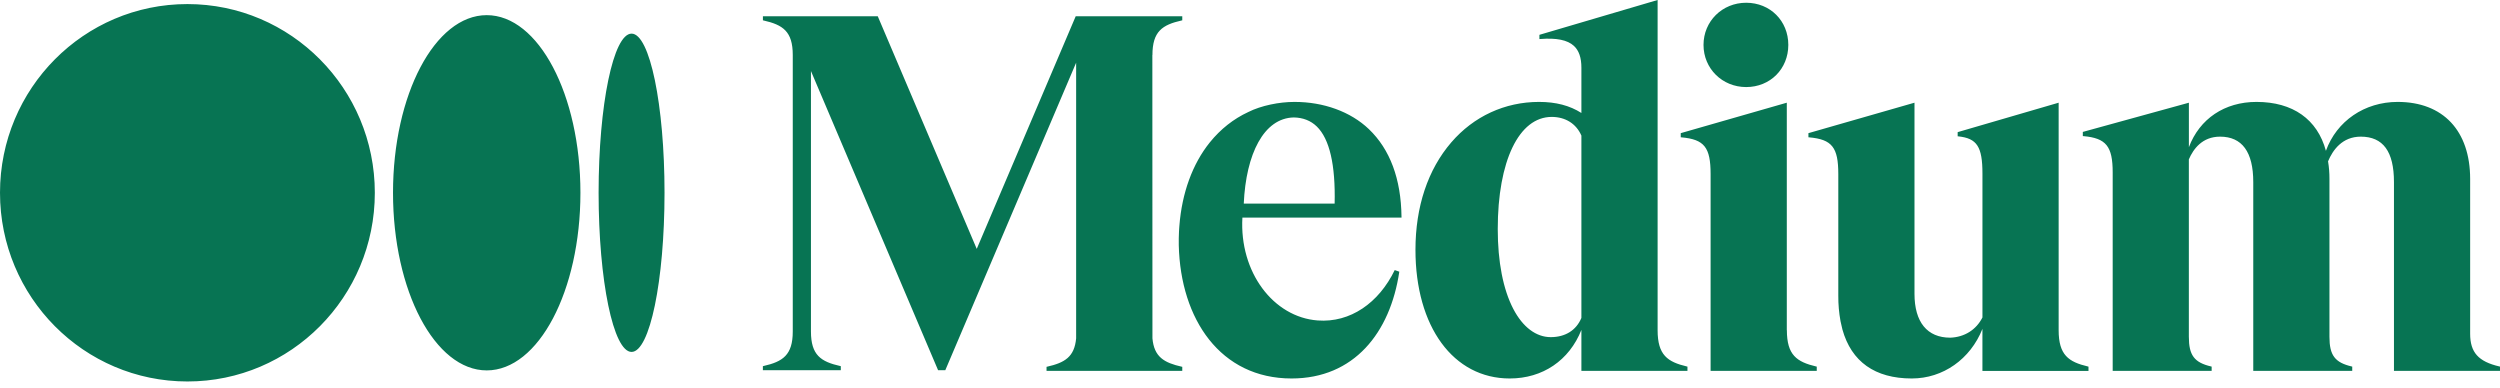 <?xml version="1.0" encoding="utf-8"?>
<svg xmlns="http://www.w3.org/2000/svg" width="200" height="31" viewBox="0 0 200 31" fill="none">
<path d="M29.986 15.422C29.986 23.759 23.274 30.518 14.993 30.518C6.712 30.518 0 23.761 0 15.422C0 7.083 6.713 0.326 14.993 0.326C23.273 0.326 29.986 7.085 29.986 15.422ZM46.434 15.422C46.434 23.271 43.078 29.632 38.938 29.632C34.797 29.632 31.441 23.268 31.441 15.422C31.441 7.576 34.797 1.212 38.938 1.212C43.078 1.212 46.434 7.576 46.434 15.422ZM53.162 15.422C53.162 22.454 51.981 28.154 50.525 28.154C49.069 28.154 47.888 22.452 47.888 15.422C47.888 8.392 49.069 2.69 50.525 2.69C51.982 2.69 53.162 8.391 53.162 15.422ZM94.541 1.635L94.582 1.626V1.303H86.056L78.139 19.911L70.222 1.303H61.033V1.626L61.074 1.635C62.631 1.987 63.421 2.51 63.421 4.4V26.518C63.421 28.407 62.627 28.931 61.071 29.283L61.03 29.292V29.616H67.264V29.293L67.223 29.284C65.666 28.932 64.876 28.409 64.876 26.519V5.683L75.047 29.616H75.624L86.091 5.015V27.066C85.957 28.558 85.174 29.018 83.765 29.337L83.723 29.346V29.667H94.582V29.346L94.541 29.337C93.13 29.018 92.328 28.558 92.195 27.066L92.188 4.4H92.195C92.195 2.51 92.985 1.987 94.541 1.635ZM99.501 16.288C99.679 12.313 101.106 9.445 103.501 9.396C104.239 9.408 104.859 9.65 105.341 10.117C106.364 11.11 106.845 13.185 106.771 16.288H99.501ZM99.394 17.408H112.121V17.354C112.085 14.315 111.205 11.951 109.508 10.328C108.04 8.926 105.868 8.154 103.586 8.154H103.535C102.351 8.154 100.899 8.441 99.865 8.961C98.689 9.506 97.651 10.321 96.787 11.39C95.398 13.112 94.555 15.44 94.351 18.056C94.344 18.134 94.339 18.212 94.333 18.291C94.328 18.369 94.324 18.44 94.32 18.514C94.302 18.882 94.296 19.25 94.302 19.619C94.44 25.543 97.64 30.278 103.325 30.278C108.314 30.278 111.219 26.631 111.944 21.735L111.578 21.606C110.305 24.237 108.019 25.832 105.417 25.637C101.866 25.372 99.145 21.771 99.392 17.409M126.512 25.436C126.095 26.427 125.224 26.971 124.056 26.971C122.889 26.971 121.822 26.17 121.064 24.714C120.249 23.151 119.82 20.941 119.82 18.324C119.82 12.877 121.515 9.353 124.137 9.353C125.235 9.353 126.1 9.898 126.512 10.848V25.436ZM134.955 29.32C133.399 28.952 132.609 28.403 132.609 26.418V0L123.153 2.786V3.127L123.211 3.122C124.515 3.017 125.4 3.197 125.914 3.672C126.316 4.043 126.512 4.614 126.512 5.416V9.038C125.58 8.443 124.471 8.153 123.125 8.153C120.397 8.153 117.902 9.302 116.104 11.389C114.229 13.564 113.237 16.536 113.237 19.983C113.237 26.14 116.268 30.278 120.778 30.278C123.417 30.278 125.54 28.832 126.512 26.393V29.667H134.996V29.328L134.955 29.32ZM143.065 3.593C143.065 1.67 141.615 0.22 139.693 0.22C137.779 0.22 136.281 1.702 136.281 3.593C136.281 5.484 137.78 6.965 139.693 6.965C141.615 6.965 143.065 5.515 143.065 3.593ZM145.297 29.32C143.74 28.952 142.95 28.403 142.95 26.418H142.944V8.216L134.459 10.652V10.983L134.51 10.987C136.346 11.151 136.848 11.783 136.848 13.928V29.667H145.34V29.328L145.297 29.32ZM167.038 29.32C165.482 28.952 164.692 28.403 164.692 26.418V8.216L156.613 10.571V10.903L156.661 10.908C158.162 11.066 158.596 11.735 158.596 13.89V25.396C158.095 26.386 157.157 26.974 156.019 27.014C154.175 27.014 153.159 25.768 153.159 23.506V8.216L144.674 10.652V10.983L144.725 10.987C146.561 11.15 147.064 11.782 147.064 13.928V23.666C147.06 24.346 147.119 25.025 147.241 25.693L147.393 26.358C148.112 28.932 149.994 30.278 152.943 30.278C155.44 30.278 157.63 28.732 158.594 26.312V29.673H167.079V29.334L167.038 29.32ZM200 29.667V29.328L199.959 29.318C198.27 28.928 197.612 28.194 197.612 26.699V14.318C197.612 10.457 195.444 8.153 191.812 8.153C189.165 8.153 186.932 9.683 186.073 12.066C185.39 9.541 183.425 8.153 180.52 8.153C177.969 8.153 175.969 9.5 175.111 11.774V8.217L166.626 10.553V10.886L166.677 10.891C168.491 11.052 169.015 11.703 169.015 13.793V29.667H176.932V29.328L176.89 29.318C175.543 29.001 175.108 28.424 175.108 26.942V12.75C175.465 11.918 176.183 10.932 177.603 10.932C179.367 10.932 180.261 12.154 180.261 14.561V29.667H188.179V29.328L188.138 29.318C186.791 29.001 186.356 28.424 186.356 26.942V14.316C186.359 13.844 186.322 13.373 186.244 12.907C186.622 12.002 187.381 10.932 188.859 10.932C190.648 10.932 191.517 12.118 191.517 14.561V29.667H200Z" fill="#077453"/>
</svg>